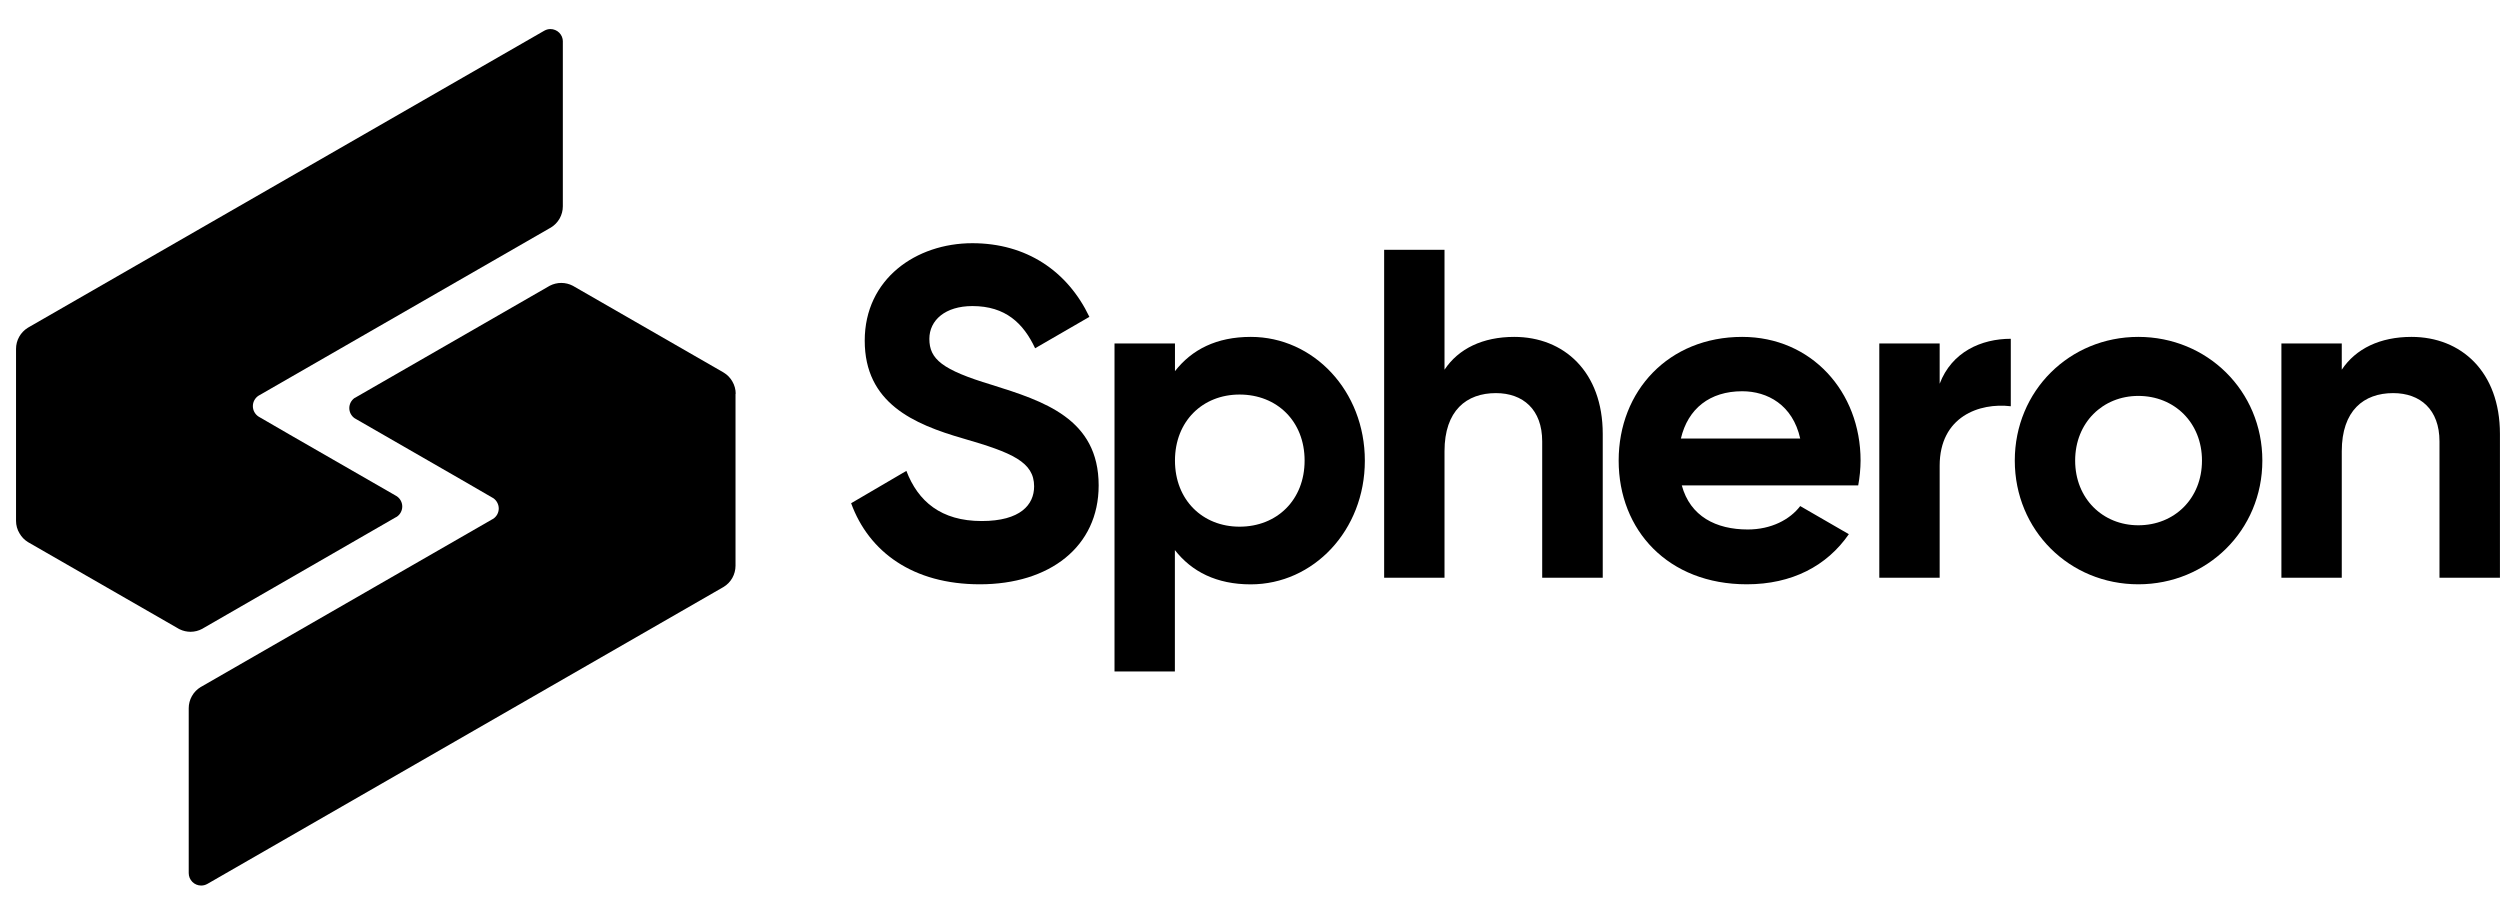 <svg xmlns="http://www.w3.org/2000/svg" width="82" height="30" viewBox="0 0 82 30" fill="none"><path d="M32.139 19.165C34.425 19.165 36.036 17.935 36.036 15.922C36.036 13.725 34.226 13.156 32.525 12.621C30.898 12.13 30.483 11.778 30.483 11.115C30.483 10.501 31.006 10.039 31.895 10.039C32.986 10.039 33.569 10.608 33.952 11.423L35.732 10.393C35.011 8.883 33.658 7.977 31.893 7.977C30.051 7.977 28.363 9.145 28.363 11.173C28.363 13.217 29.959 13.912 31.601 14.385C33.198 14.846 33.919 15.154 33.919 15.953C33.919 16.552 33.474 17.09 32.2 17.09C30.865 17.09 30.112 16.445 29.729 15.445L27.917 16.506C28.5 18.104 29.944 19.165 32.139 19.165Z" fill="black"></path><path d="M41.026 11.05C39.902 11.05 39.092 11.465 38.539 12.174V11.266H36.556V22.023H38.536V18.043C39.089 18.75 39.902 19.167 41.023 19.167C43.079 19.167 44.767 17.399 44.767 15.11C44.767 12.82 43.082 11.05 41.026 11.05ZM40.657 17.275C39.444 17.275 38.539 16.398 38.539 15.107C38.539 13.817 39.444 12.941 40.657 12.941C41.885 12.941 42.791 13.817 42.791 15.107C42.791 16.398 41.885 17.275 40.657 17.275Z" fill="black"></path><path d="M49.666 11.05C48.638 11.05 47.84 11.434 47.38 12.126V8.193H45.4V18.95H47.38V14.8C47.38 13.466 48.101 12.894 49.065 12.894C49.955 12.894 50.584 13.432 50.584 14.477V18.95H52.57V14.232C52.57 12.191 51.293 11.05 49.666 11.05Z" fill="black"></path><path d="M55.163 15.922H60.949C60.999 15.653 61.025 15.381 61.027 15.107C61.027 12.849 59.415 11.05 57.143 11.05C54.734 11.05 53.092 12.818 53.092 15.107C53.092 17.397 54.718 19.165 57.296 19.165C58.771 19.165 59.921 18.566 60.642 17.521L59.047 16.599C58.709 17.044 58.095 17.367 57.327 17.367C56.284 17.367 55.439 16.936 55.163 15.922ZM55.133 14.385C55.363 13.402 56.084 12.833 57.143 12.833C57.972 12.833 58.801 13.279 59.047 14.385H55.133Z" fill="black"></path><path d="M63.621 12.587V11.266H61.641V18.95H63.621V15.277C63.621 13.661 64.926 13.202 65.954 13.325V11.112C64.987 11.112 64.018 11.542 63.621 12.587Z" fill="black"></path><path d="M70.137 19.165C72.393 19.165 74.205 17.397 74.205 15.107C74.205 12.818 72.393 11.05 70.137 11.05C67.881 11.05 66.085 12.818 66.085 15.107C66.085 17.397 67.881 19.165 70.137 19.165ZM70.137 17.229C68.971 17.229 68.065 16.353 68.065 15.107C68.065 13.862 68.971 12.986 70.137 12.986C71.319 12.986 72.225 13.863 72.225 15.107C72.225 16.352 71.322 17.229 70.137 17.229Z" fill="black"></path><path d="M79.097 11.05C78.069 11.05 77.271 11.434 76.81 12.126V11.266H74.83V18.95H76.81V14.8C76.81 13.466 77.532 12.894 78.495 12.894C79.386 12.894 80.015 13.432 80.015 14.477V18.95H81.998V14.232C81.998 12.191 80.724 11.05 79.097 11.05Z" fill="black"></path><path d="M18.461 1.358V6.766C18.461 6.907 18.425 7.045 18.356 7.167C18.287 7.289 18.188 7.391 18.068 7.464L18.034 7.483L8.518 12.957C8.502 12.964 8.488 12.972 8.475 12.982C8.419 13.019 8.374 13.07 8.342 13.129C8.31 13.188 8.294 13.254 8.294 13.321C8.294 13.388 8.31 13.454 8.342 13.513C8.374 13.572 8.419 13.623 8.475 13.66L8.508 13.68L9.516 14.264L12.958 16.244L13.019 16.28C13.073 16.318 13.117 16.367 13.147 16.425C13.178 16.483 13.194 16.548 13.194 16.614C13.194 16.679 13.178 16.744 13.147 16.802C13.117 16.86 13.073 16.91 13.019 16.947L12.959 16.98L6.671 20.603L6.636 20.624C6.517 20.689 6.383 20.723 6.248 20.723C6.126 20.722 6.006 20.695 5.896 20.642L5.861 20.624L5.808 20.593L0.954 17.802C0.943 17.796 0.932 17.789 0.92 17.782C0.803 17.711 0.706 17.611 0.639 17.492C0.565 17.37 0.526 17.229 0.526 17.086V11.443C0.526 11.304 0.561 11.168 0.629 11.047C0.696 10.927 0.793 10.825 0.911 10.752C0.913 10.75 0.916 10.748 0.92 10.746C0.933 10.737 0.947 10.73 0.961 10.723L0.967 10.719L17.825 1.023C17.836 1.016 17.847 1.009 17.859 1.004C17.918 0.971 17.985 0.953 18.053 0.953C18.107 0.953 18.16 0.963 18.209 0.984C18.259 1.004 18.304 1.034 18.342 1.072C18.38 1.11 18.41 1.155 18.431 1.204C18.451 1.254 18.462 1.307 18.462 1.36L18.461 1.358Z" fill="black"></path><path d="M24.125 12.914V18.557C24.125 18.697 24.088 18.835 24.02 18.957C23.951 19.079 23.852 19.181 23.732 19.253L23.697 19.273L6.828 28.977C6.817 28.984 6.806 28.99 6.794 28.996C6.734 29.029 6.667 29.046 6.599 29.046C6.545 29.046 6.492 29.036 6.442 29.015C6.393 28.995 6.348 28.965 6.31 28.927C6.272 28.889 6.242 28.844 6.221 28.795C6.201 28.745 6.19 28.692 6.19 28.639V23.231C6.19 23.091 6.226 22.953 6.295 22.831C6.364 22.709 6.463 22.607 6.583 22.535C6.599 22.524 6.617 22.515 6.633 22.507L16.122 17.047L16.179 17.015L16.184 17.012C16.238 16.974 16.282 16.924 16.313 16.866C16.343 16.808 16.359 16.743 16.359 16.677C16.358 16.61 16.342 16.545 16.31 16.486C16.279 16.427 16.234 16.376 16.179 16.339C16.166 16.33 16.152 16.322 16.138 16.316L15.135 15.735L11.693 13.754L11.627 13.715C11.575 13.678 11.532 13.629 11.502 13.571C11.473 13.514 11.457 13.45 11.457 13.386C11.457 13.321 11.473 13.258 11.502 13.2C11.532 13.143 11.575 13.093 11.627 13.056L11.698 13.017C11.701 13.014 11.704 13.012 11.708 13.011L17.982 9.401L18.031 9.373C18.148 9.312 18.278 9.28 18.41 9.28C18.541 9.28 18.672 9.312 18.788 9.373L18.842 9.404L23.706 12.202C23.717 12.208 23.729 12.214 23.739 12.222C23.856 12.292 23.953 12.392 24.02 12.51C24.093 12.633 24.131 12.774 24.131 12.918L24.125 12.914Z" fill="black"></path></svg>